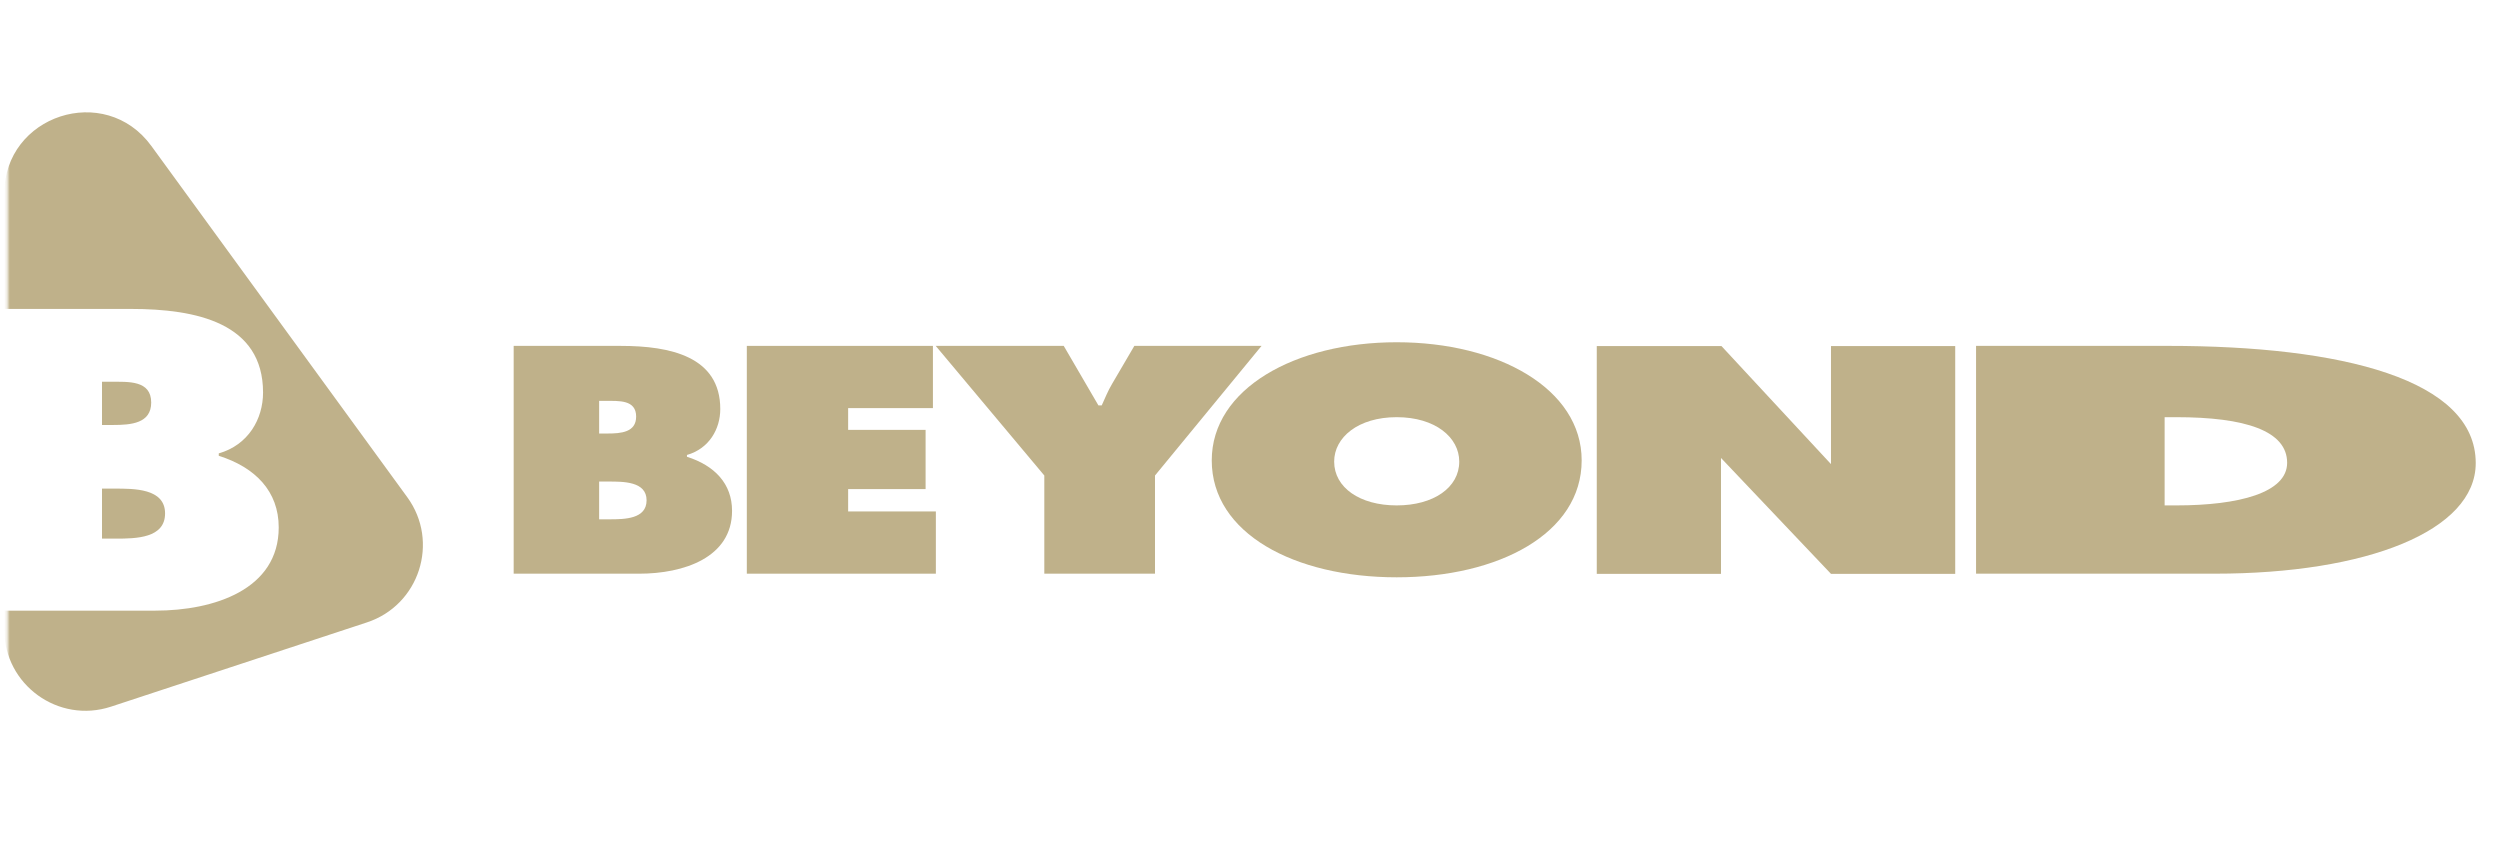 <?xml version="1.0" encoding="UTF-8"?> <svg xmlns="http://www.w3.org/2000/svg" width="895" height="308" viewBox="0 0 895 308" fill="none"><mask id="mask0_714_19" style="mask-type:luminance" maskUnits="userSpaceOnUse" x="2" y="1" width="891" height="303"><path d="M892.558 1.504H2.748V303.693H892.558V1.504Z" fill="white"></path></mask><g mask="url(#mask0_714_19)"><path fill-rule="evenodd" clip-rule="evenodd" d="M245.932 163.525V162.876C253.882 160.605 257.858 153.575 257.858 146.435C257.858 127.615 239.908 123.831 222.321 123.831H183.894V205.381H228.825C244.727 205.381 262.075 199.652 262.075 182.887C262.075 173.152 255.81 166.662 245.932 163.525ZM214.492 143.519H216.781C221.598 143.519 227.74 143.083 227.74 149.139C227.74 154.766 222.321 155.199 217.501 155.199H214.492V143.519ZM218.224 185.915H214.492V172.396H217.744C223.044 172.396 231.476 172.287 231.476 179.101C231.476 185.808 223.646 185.915 218.224 185.915Z" fill="#BFB18A"></path><path fill-rule="evenodd" clip-rule="evenodd" d="M303.634 175.093H331.362V153.894H303.634V146.105H333.988V123.825H267.362V205.378H335.039V183.098H303.634V175.093Z" fill="#BFB18A"></path><path fill-rule="evenodd" clip-rule="evenodd" d="M406.095 123.825L398.114 137.451C396.635 139.941 395.6 142.536 394.417 145.135H393.234L380.815 123.825H334.982L373.864 170.231V205.378H413.49V170.231L451.633 123.825H406.095Z" fill="#BFB18A"></path><path fill-rule="evenodd" clip-rule="evenodd" d="M500.019 122.526C463.656 122.526 433.806 139.181 433.806 164.815C433.806 190.995 463.499 206.676 500.019 206.676C536.542 206.676 566.237 190.995 566.237 164.815C566.237 139.181 536.384 122.526 500.019 122.526ZM500.019 180.935C486.841 180.935 477.63 174.553 477.63 165.25C477.63 156.6 486.205 149.349 500.019 149.349C513.835 149.349 522.412 156.6 522.412 165.25C522.412 174.553 513.201 180.935 500.019 180.935Z" fill="#BFB18A"></path><path fill-rule="evenodd" clip-rule="evenodd" d="M776.174 123.825H707.428V205.378H792.924C847.385 205.378 886.312 190.023 886.312 165.793C886.312 135.831 838.51 123.825 776.174 123.825ZM779.127 180.936H774.936V149.35H779.127C803.768 149.35 818.797 154.218 818.797 165.684C818.797 176.393 801.554 180.936 779.127 180.936Z" fill="#BFB18A"></path><path fill-rule="evenodd" clip-rule="evenodd" d="M655.495 166.152L616.283 123.888H571.644V205.441H616.115V163.95L655.495 205.441H699.966V123.888H655.495V166.152Z" fill="#BFB18A"></path><path d="M145.802 177.996L54.178 52.246C37.573 29.455 1.503 41.2 1.503 69.399V110.598H46.925C70.308 110.598 94.174 115.61 94.174 140.536C94.174 149.992 88.888 159.304 78.318 162.312V163.172C91.451 167.326 99.781 175.923 99.781 188.816C99.781 211.021 76.716 218.609 55.573 218.609H1.503V225.314C1.503 245.151 20.901 259.186 39.744 252.982L131.367 222.817C150.135 216.638 157.437 193.965 145.802 177.996Z" fill="#BFB18A"></path><path d="M54.131 144.115C54.131 136.095 45.964 136.672 39.559 136.672H36.516V152.141H40.518C46.925 152.141 54.131 151.568 54.131 144.115Z" fill="#BFB18A"></path><path d="M36.516 192.829H41.479C48.688 192.829 59.097 192.687 59.097 183.804C59.097 174.779 47.887 174.924 40.841 174.924H36.516V192.829Z" fill="#BFB18A"></path></g></svg> 